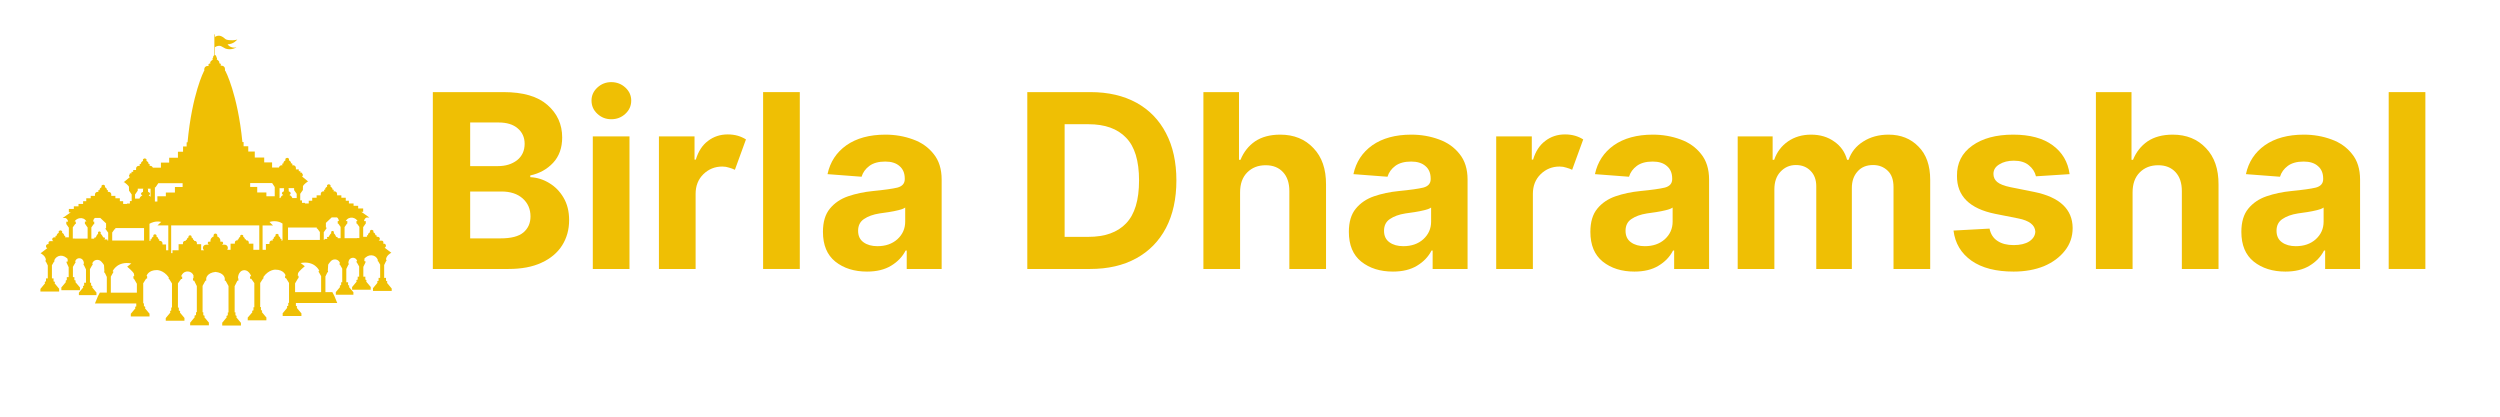 <svg xmlns="http://www.w3.org/2000/svg" xmlns:xlink="http://www.w3.org/1999/xlink" width="240" zoomAndPan="magnify" viewBox="0 0 180 30" height="40" preserveAspectRatio="xMidYMid meet"><defs><g></g><clipPath id="5794beca89"><path d="M 2.902 2.469 L 28.305 2.469 L 28.305 23.516 L 2.902 23.516 Z M 2.902 2.469 " clip-rule="nonzero"></path></clipPath><clipPath id="c7931c72b0"><rect x="0" width="147" y="0" height="23"></rect></clipPath></defs><g clip-path="url(#5794beca89)"><path fill="#efbf04" d="M 28.199 20.77 L 27.859 20.359 C 27.875 20.344 27.887 20.328 27.887 20.301 C 27.887 20.262 27.855 20.227 27.812 20.227 L 27.793 20.227 L 27.793 20.008 L 27.66 20.008 L 27.66 19.074 L 27.664 19.074 L 27.797 18.797 L 27.824 18.797 L 27.824 18.699 L 27.793 18.699 C 27.797 18.414 28.098 18.238 28.16 18.207 L 28.184 18.207 L 27.695 17.836 C 27.758 17.809 27.797 17.738 27.785 17.672 C 27.777 17.59 27.703 17.539 27.629 17.539 L 27.586 17.539 C 27.594 17.516 27.605 17.496 27.605 17.477 L 27.605 17.449 C 27.605 17.379 27.555 17.328 27.484 17.328 L 27.262 17.328 C 27.32 17.301 27.355 17.242 27.348 17.172 C 27.336 17.098 27.266 17.051 27.199 17.051 L 27.098 17.051 C 27.113 17.039 27.125 17.02 27.125 17 C 27.125 16.961 27.094 16.93 27.055 16.93 L 27.008 16.93 C 27.027 16.91 27.066 16.836 26.875 16.711 C 26.875 16.711 26.953 16.59 26.766 16.547 L 26.758 16.547 C 26.566 16.59 26.648 16.711 26.648 16.711 C 26.457 16.836 26.492 16.91 26.516 16.93 L 26.484 16.93 C 26.445 16.93 26.414 16.961 26.414 17 C 26.414 17.02 26.426 17.035 26.441 17.051 L 26.148 17.051 L 26.148 16.34 L 26.16 16.34 L 26.324 16.102 L 26.336 16.102 L 26.336 15.922 L 26.215 15.922 C 26.219 15.75 26.348 15.676 26.398 15.66 L 26.594 15.66 L 26.012 15.25 L 26.148 15.25 L 26.148 15.008 L 25.789 15.008 L 25.789 14.816 L 25.457 14.816 L 25.457 14.648 L 25.121 14.648 L 25.121 14.453 L 24.895 14.453 L 24.895 14.238 L 24.578 14.238 L 24.578 14.066 L 24.27 14.066 L 24.27 13.965 C 24.27 13.859 24.184 13.777 24.086 13.777 L 23.996 13.777 C 24.016 13.77 24.035 13.742 24.035 13.715 C 24.035 13.68 24.004 13.645 23.969 13.645 L 23.922 13.645 C 23.941 13.625 23.98 13.551 23.789 13.43 C 23.789 13.43 23.867 13.309 23.676 13.266 L 23.672 13.266 C 23.48 13.309 23.559 13.43 23.559 13.43 C 23.371 13.551 23.406 13.625 23.43 13.645 L 23.395 13.645 C 23.359 13.645 23.328 13.68 23.328 13.715 C 23.328 13.742 23.344 13.77 23.371 13.777 L 23.281 13.777 C 23.172 13.777 23.094 13.863 23.094 13.965 L 23.094 14.066 L 22.797 14.066 L 22.797 14.238 L 22.48 14.238 L 22.48 14.453 L 22.23 14.453 L 22.23 14.648 L 21.957 14.648 L 21.957 14.605 L 21.742 14.605 L 21.742 14.43 L 21.617 14.43 L 21.617 13.953 L 21.797 13.695 L 21.809 13.695 L 21.809 13.547 L 21.812 13.547 L 21.812 13.398 C 21.855 13.293 22.105 13.105 22.148 13.074 L 22.195 13.074 L 21.754 12.711 L 21.742 12.711 C 21.781 12.691 21.809 12.652 21.809 12.602 C 21.809 12.555 21.781 12.52 21.75 12.504 C 21.754 12.496 21.762 12.488 21.762 12.477 L 21.762 12.473 C 21.762 12.449 21.742 12.434 21.723 12.434 L 21.629 12.434 L 21.629 12.328 L 21.512 12.328 L 21.512 12.195 L 21.305 12.195 L 21.305 12.09 C 21.305 11.984 21.219 11.898 21.113 11.898 L 21.027 11.898 C 21.047 11.883 21.055 11.867 21.055 11.84 L 21.055 11.828 C 21.055 11.789 21.023 11.758 20.98 11.758 L 20.934 11.758 C 20.953 11.734 20.992 11.656 20.797 11.535 C 20.797 11.535 20.875 11.406 20.684 11.363 L 20.676 11.363 C 20.477 11.406 20.562 11.535 20.562 11.535 C 20.367 11.656 20.406 11.734 20.426 11.758 L 20.395 11.758 C 20.352 11.758 20.32 11.789 20.32 11.828 L 20.32 11.84 C 20.32 11.863 20.332 11.883 20.348 11.898 L 20.277 11.898 C 20.184 11.898 20.102 11.973 20.086 12.062 L 19.59 12.062 L 19.59 11.691 L 19.023 11.691 L 19.023 11.344 L 18.344 11.344 L 18.344 10.91 L 17.875 10.91 L 17.875 10.531 L 17.539 10.531 L 17.539 10.23 L 17.465 10.23 C 17.465 10.23 17.465 10.23 17.465 10.227 L 17.453 10.227 C 17.109 6.75 16.23 5.109 16.23 5.109 C 16.223 5.105 16.211 5.102 16.199 5.09 L 16.199 4.961 C 16.199 4.836 16.094 4.73 15.969 4.73 L 15.875 4.73 C 15.895 4.715 15.902 4.688 15.902 4.66 C 15.902 4.602 15.855 4.555 15.797 4.555 L 15.77 4.555 C 15.785 4.539 15.867 4.441 15.605 4.277 C 15.605 4.277 15.672 4.184 15.574 4.113 C 15.574 4.113 15.605 4.016 15.473 3.949 L 15.473 3.398 C 15.582 3.324 15.785 3.246 15.949 3.34 C 16.137 3.453 16.254 3.504 16.254 3.504 C 16.66 3.637 17.027 3.414 17.027 3.414 C 16.574 3.504 16.387 3.191 16.387 3.191 C 16.848 3.176 17.086 2.844 17.086 2.844 C 17.086 2.844 16.871 2.93 16.512 2.891 C 16.152 2.855 16.254 2.77 15.961 2.621 C 15.738 2.512 15.555 2.605 15.473 2.66 L 15.473 2.477 L 15.434 2.477 L 15.434 3.973 C 15.332 4.035 15.344 4.113 15.348 4.141 C 15.262 4.203 15.32 4.301 15.32 4.301 C 15.062 4.457 15.141 4.555 15.156 4.574 L 15.109 4.574 C 15.082 4.574 15.055 4.586 15.035 4.605 C 15.016 4.625 15.004 4.648 15.004 4.68 C 15.004 4.707 15.016 4.734 15.031 4.75 L 14.941 4.75 C 14.812 4.75 14.707 4.855 14.707 4.984 L 14.707 5.109 C 14.703 5.117 14.691 5.121 14.684 5.121 C 14.684 5.121 13.828 6.762 13.504 10.242 L 13.492 10.242 C 13.492 10.242 13.492 10.242 13.492 10.246 L 13.438 10.246 L 13.438 10.547 L 13.18 10.547 L 13.18 10.926 L 12.812 10.926 L 12.812 11.359 L 12.18 11.359 L 12.18 11.707 L 11.586 11.707 L 11.586 12.074 L 11.004 12.074 C 10.98 12 10.91 11.941 10.824 11.941 L 10.758 11.941 C 10.773 11.926 10.781 11.91 10.781 11.883 L 10.781 11.871 C 10.781 11.828 10.75 11.797 10.707 11.797 L 10.676 11.797 C 10.699 11.777 10.734 11.699 10.539 11.574 C 10.539 11.574 10.617 11.449 10.43 11.406 L 10.418 11.406 C 10.223 11.449 10.305 11.574 10.305 11.574 C 10.109 11.699 10.148 11.777 10.168 11.797 L 10.121 11.797 C 10.078 11.797 10.047 11.828 10.047 11.871 L 10.047 11.883 C 10.047 11.902 10.059 11.926 10.074 11.941 L 9.988 11.941 C 9.883 11.941 9.797 12.027 9.797 12.133 L 9.797 12.238 L 9.59 12.238 L 9.59 12.371 L 9.469 12.371 L 9.469 12.48 L 9.375 12.48 C 9.352 12.48 9.336 12.496 9.336 12.52 L 9.336 12.523 C 9.336 12.535 9.344 12.543 9.348 12.551 C 9.312 12.57 9.289 12.609 9.289 12.652 C 9.289 12.699 9.316 12.742 9.352 12.758 L 9.344 12.758 L 8.902 13.121 L 8.949 13.121 C 8.992 13.152 9.242 13.344 9.285 13.445 L 9.285 13.594 L 9.289 13.594 L 9.289 13.742 L 9.301 13.742 L 9.48 14 L 9.48 14.477 L 9.352 14.477 L 9.352 14.652 L 9.141 14.652 L 9.141 14.684 L 8.867 14.684 L 8.867 14.488 L 8.629 14.488 L 8.629 14.277 L 8.309 14.277 L 8.309 14.102 L 8.012 14.102 L 8.012 14 C 8.012 13.895 7.93 13.816 7.828 13.816 L 7.738 13.816 C 7.758 13.805 7.781 13.777 7.781 13.754 C 7.781 13.715 7.75 13.684 7.711 13.684 L 7.68 13.684 C 7.699 13.664 7.738 13.59 7.547 13.465 C 7.547 13.465 7.625 13.344 7.438 13.301 L 7.43 13.301 C 7.238 13.344 7.32 13.465 7.32 13.465 C 7.129 13.59 7.164 13.664 7.188 13.684 L 7.141 13.684 C 7.102 13.684 7.07 13.715 7.07 13.754 C 7.07 13.777 7.086 13.805 7.113 13.816 L 7.023 13.816 C 6.918 13.816 6.836 13.902 6.836 14 L 6.836 14.102 L 6.531 14.102 L 6.531 14.277 L 6.211 14.277 L 6.211 14.488 L 5.984 14.488 L 5.984 14.684 L 5.652 14.684 L 5.652 14.855 L 5.316 14.855 L 5.316 15.043 L 4.957 15.043 L 4.957 15.289 L 5.094 15.289 L 4.512 15.695 L 4.707 15.695 C 4.762 15.719 4.891 15.785 4.895 15.961 L 4.773 15.961 L 4.773 16.141 L 4.781 16.141 L 4.945 16.379 L 4.957 16.379 L 4.957 17.09 L 4.676 17.09 C 4.691 17.078 4.703 17.055 4.703 17.035 C 4.703 17 4.672 16.965 4.637 16.965 L 4.598 16.965 C 4.617 16.945 4.656 16.871 4.465 16.75 C 4.465 16.75 4.543 16.629 4.355 16.586 L 4.348 16.586 C 4.16 16.629 4.238 16.75 4.238 16.75 C 4.047 16.871 4.086 16.945 4.105 16.965 L 4.059 16.965 C 4.02 16.965 3.988 17 3.988 17.035 C 3.988 17.055 4 17.074 4.016 17.09 L 3.91 17.09 C 3.836 17.09 3.773 17.137 3.762 17.211 C 3.75 17.277 3.789 17.336 3.848 17.363 L 3.613 17.363 C 3.543 17.363 3.492 17.418 3.492 17.484 L 3.492 17.512 C 3.492 17.531 3.496 17.559 3.512 17.574 L 3.469 17.574 C 3.391 17.574 3.32 17.629 3.312 17.707 C 3.301 17.781 3.344 17.844 3.402 17.871 L 2.914 18.242 L 2.934 18.242 C 3 18.273 3.301 18.449 3.305 18.734 L 3.277 18.734 L 3.277 18.836 L 3.305 18.836 L 3.438 19.109 L 3.441 19.109 L 3.441 20.043 L 3.312 20.043 L 3.312 20.262 L 3.297 20.262 C 3.254 20.262 3.223 20.293 3.223 20.336 C 3.223 20.355 3.23 20.375 3.246 20.395 L 2.91 20.801 L 2.902 20.805 L 2.91 20.805 L 2.91 20.992 L 4.258 20.992 L 4.258 20.805 L 4.27 20.805 L 3.93 20.395 C 3.945 20.375 3.953 20.359 3.953 20.34 C 3.953 20.297 3.922 20.266 3.879 20.266 L 3.855 20.266 L 3.855 20.047 L 3.738 20.047 L 3.738 19.105 L 3.734 19.105 L 3.887 18.84 L 3.914 18.84 L 3.914 18.734 C 3.945 18.652 4.031 18.508 4.223 18.438 C 4.402 18.375 4.602 18.422 4.758 18.543 L 4.863 18.629 L 4.879 18.832 L 4.793 18.832 L 4.793 18.93 L 4.801 18.93 L 4.941 19.234 L 4.945 19.234 L 4.945 19.953 L 4.809 19.953 L 4.809 20.172 L 4.801 20.172 C 4.758 20.172 4.727 20.203 4.727 20.246 C 4.727 20.27 4.734 20.293 4.75 20.301 L 4.406 20.711 L 4.418 20.711 L 4.418 20.895 L 5.758 20.895 L 5.758 20.711 L 5.77 20.711 L 5.758 20.699 L 5.422 20.301 C 5.441 20.285 5.449 20.27 5.449 20.246 C 5.449 20.203 5.418 20.172 5.375 20.172 L 5.355 20.172 L 5.355 19.953 L 5.25 19.953 L 5.25 19.227 L 5.242 19.227 L 5.414 18.93 L 5.434 18.93 L 5.434 18.832 L 5.406 18.832 C 5.406 18.82 5.414 18.797 5.43 18.773 C 5.539 18.523 5.895 18.539 6 18.781 C 6.027 18.84 6.043 18.91 6.043 18.984 L 6.016 18.984 L 6.016 19.09 L 6.043 19.09 L 6.188 19.391 L 6.191 19.391 L 6.191 20.355 L 6.059 20.355 L 6.059 20.562 L 6.047 20.562 C 6.012 20.562 5.973 20.594 5.973 20.637 C 5.973 20.656 5.984 20.68 6 20.688 L 5.684 21.066 L 5.68 21.066 L 5.68 21.07 L 5.672 21.074 L 5.68 21.074 L 5.68 21.25 L 6.945 21.25 L 6.945 21.074 L 6.953 21.074 L 6.633 20.688 C 6.648 20.68 6.656 20.656 6.656 20.637 C 6.656 20.598 6.625 20.562 6.582 20.562 L 6.559 20.562 L 6.559 20.355 L 6.477 20.355 L 6.477 19.383 L 6.473 19.383 L 6.637 19.09 L 6.668 19.09 L 6.668 18.984 L 6.637 18.984 C 6.641 18.969 6.652 18.938 6.672 18.898 C 6.805 18.668 7.141 18.645 7.312 18.852 C 7.395 18.945 7.469 19.035 7.488 19.086 L 7.516 19.535 L 7.5 19.535 L 7.5 19.629 L 7.543 19.629 L 7.684 19.926 L 7.691 19.926 L 7.691 21.066 L 7.188 21.066 L 7.051 21.328 L 6.836 21.848 L 9.812 21.848 L 9.812 22.062 L 9.805 22.062 C 9.762 22.062 9.73 22.094 9.73 22.137 C 9.73 22.156 9.738 22.176 9.754 22.191 L 9.418 22.594 L 9.41 22.602 L 9.418 22.602 L 9.418 22.785 L 10.766 22.785 L 10.766 22.602 L 10.777 22.602 L 10.434 22.188 C 10.449 22.172 10.461 22.156 10.461 22.129 C 10.461 22.086 10.43 22.055 10.387 22.055 L 10.363 22.055 L 10.363 21.84 L 10.312 21.84 L 10.312 20.414 L 10.301 20.414 L 10.523 20.059 L 10.594 20.059 L 10.594 19.879 L 10.551 19.879 C 10.555 19.848 10.672 19.445 11.297 19.445 C 11.297 19.445 11.77 19.434 12.148 19.969 L 12.148 20.086 L 12.18 20.086 L 12.383 20.41 L 12.383 22.141 L 12.328 22.141 L 12.328 22.363 L 12.316 22.363 C 12.277 22.363 12.246 22.395 12.246 22.438 C 12.246 22.457 12.254 22.48 12.27 22.496 L 11.934 22.902 L 11.926 22.906 L 11.934 22.906 L 11.934 23.094 L 13.281 23.094 L 13.281 22.906 L 13.293 22.906 L 12.949 22.496 C 12.965 22.48 12.969 22.465 12.969 22.441 C 12.969 22.398 12.938 22.367 12.895 22.367 L 12.875 22.367 L 12.875 22.145 L 12.812 22.145 L 12.812 20.402 L 13.035 20.09 L 13.117 20.09 L 13.117 19.91 L 13.039 19.91 C 13.055 19.863 13.074 19.816 13.105 19.77 C 13.297 19.445 13.789 19.48 13.93 19.824 C 13.93 19.824 13.93 19.832 13.93 19.832 L 13.93 20.031 L 13.895 20.031 L 13.895 20.203 L 13.977 20.203 L 14.16 20.578 L 14.172 20.578 L 14.172 22.48 L 14.113 22.48 L 14.113 22.695 L 14.078 22.695 C 14.035 22.695 14.004 22.727 14.004 22.77 C 14.004 22.793 14.012 22.812 14.027 22.828 L 13.695 23.23 L 13.691 23.23 L 13.691 23.234 L 13.684 23.242 L 13.691 23.242 L 13.691 23.426 L 15.039 23.426 L 15.039 23.242 L 15.051 23.242 L 14.707 22.828 C 14.723 22.812 14.734 22.797 14.734 22.777 C 14.734 22.734 14.703 22.703 14.66 22.703 L 14.637 22.703 L 14.637 22.484 L 14.586 22.484 L 14.586 20.582 L 14.793 20.207 L 14.848 20.207 L 14.848 20.043 C 14.848 20.043 14.887 19.645 15.516 19.578 C 16.113 19.641 16.18 19.996 16.184 20.043 L 16.184 20.211 L 16.242 20.211 L 16.453 20.594 L 16.453 22.496 L 16.402 22.496 L 16.402 22.711 L 16.387 22.711 C 16.344 22.711 16.305 22.742 16.305 22.781 C 16.305 22.801 16.312 22.824 16.328 22.84 L 15.988 23.254 L 16 23.254 L 16 23.438 L 17.348 23.438 L 17.348 23.254 L 17.355 23.254 L 17.348 23.246 L 17.348 23.242 L 17.344 23.242 L 17.012 22.84 C 17.027 22.824 17.035 22.809 17.035 22.781 C 17.035 22.738 17.004 22.707 16.961 22.707 L 16.953 22.707 L 16.953 22.488 L 16.895 22.488 L 16.895 20.59 L 16.902 20.59 L 17.094 20.207 L 17.164 20.207 L 17.164 20.039 L 17.137 20.039 L 17.137 20.012 C 17.137 19.852 17.191 19.699 17.297 19.582 C 17.434 19.43 17.672 19.414 17.836 19.535 C 17.973 19.641 18.047 19.777 18.086 19.891 L 18.004 19.891 L 18.004 20.07 L 18.09 20.07 L 18.312 20.383 L 18.312 22.125 L 18.25 22.125 L 18.25 22.348 L 18.227 22.348 C 18.188 22.348 18.152 22.379 18.152 22.422 C 18.152 22.441 18.164 22.465 18.176 22.473 L 17.836 22.867 L 17.824 22.875 L 17.836 22.875 L 17.836 23.062 L 19.18 23.062 L 19.18 22.875 L 19.191 22.875 L 18.848 22.465 C 18.863 22.445 18.875 22.43 18.875 22.406 C 18.875 22.363 18.844 22.332 18.801 22.332 L 18.789 22.332 L 18.789 22.109 L 18.734 22.109 L 18.734 20.375 L 18.938 20.055 L 18.969 20.055 L 18.969 19.938 C 19.352 19.402 19.82 19.414 19.82 19.414 C 20.445 19.414 20.562 19.82 20.57 19.848 L 20.527 19.848 L 20.527 20.027 L 20.594 20.027 L 20.816 20.383 L 20.809 20.383 L 20.809 21.805 L 20.754 21.805 L 20.754 22.023 L 20.734 22.023 C 20.691 22.023 20.66 22.055 20.66 22.098 C 20.66 22.117 20.668 22.141 20.684 22.156 L 20.34 22.57 L 20.352 22.57 L 20.352 22.754 L 21.703 22.754 L 21.703 22.57 L 21.707 22.57 L 21.703 22.562 L 21.363 22.16 C 21.379 22.145 21.391 22.125 21.391 22.102 C 21.391 22.062 21.359 22.027 21.316 22.027 L 21.305 22.027 L 21.305 21.816 L 24.281 21.816 L 24.07 21.297 L 23.93 21.035 L 23.43 21.035 L 23.43 19.895 L 23.434 19.895 L 23.578 19.598 L 23.617 19.598 L 23.617 19.504 L 23.602 19.504 L 23.629 19.055 C 23.648 19.012 23.723 18.914 23.805 18.82 C 23.98 18.613 24.309 18.633 24.445 18.867 C 24.465 18.906 24.477 18.938 24.48 18.953 L 24.449 18.953 L 24.449 19.059 L 24.48 19.059 L 24.645 19.348 L 24.641 19.348 L 24.641 20.324 L 24.562 20.324 L 24.562 20.531 L 24.539 20.531 C 24.504 20.531 24.465 20.562 24.465 20.605 C 24.465 20.625 24.477 20.648 24.492 20.656 L 24.168 21.043 L 24.18 21.043 L 24.18 21.219 L 25.445 21.219 L 25.445 21.043 L 25.449 21.043 L 25.445 21.039 L 25.445 21.035 L 25.441 21.035 L 25.121 20.656 C 25.137 20.648 25.148 20.625 25.148 20.605 C 25.148 20.566 25.117 20.531 25.074 20.531 L 25.062 20.531 L 25.062 20.324 L 24.934 20.324 L 24.934 19.359 L 24.938 19.359 L 25.082 19.059 L 25.105 19.059 L 25.105 18.953 L 25.082 18.953 C 25.082 18.879 25.098 18.809 25.121 18.75 C 25.227 18.504 25.59 18.492 25.695 18.742 C 25.703 18.766 25.711 18.789 25.715 18.797 L 25.672 18.797 L 25.672 18.898 L 25.695 18.898 L 25.863 19.195 L 25.859 19.195 L 25.859 19.922 L 25.754 19.922 L 25.754 20.137 L 25.73 20.137 C 25.688 20.137 25.656 20.172 25.656 20.211 C 25.656 20.234 25.668 20.254 25.684 20.27 L 25.352 20.668 L 25.34 20.68 L 25.352 20.68 L 25.352 20.863 L 26.691 20.863 L 26.691 20.68 L 26.707 20.68 L 26.363 20.27 C 26.379 20.254 26.387 20.234 26.387 20.211 C 26.387 20.172 26.355 20.137 26.312 20.137 L 26.305 20.137 L 26.305 19.922 L 26.16 19.922 L 26.16 19.207 L 26.164 19.207 L 26.309 18.906 L 26.312 18.906 L 26.312 18.805 L 26.23 18.805 L 26.246 18.602 L 26.355 18.512 C 26.504 18.391 26.707 18.348 26.891 18.406 C 27.082 18.469 27.16 18.613 27.199 18.703 L 27.199 18.805 L 27.227 18.805 L 27.379 19.07 L 27.371 19.07 L 27.371 20.008 L 27.258 20.008 L 27.258 20.223 L 27.234 20.223 C 27.191 20.223 27.16 20.254 27.16 20.297 C 27.16 20.32 27.172 20.34 27.184 20.352 L 26.844 20.762 L 26.855 20.762 L 26.855 20.949 L 28.203 20.949 L 28.203 20.77 Z M 6.297 17.18 L 5.402 17.18 L 5.406 17.172 L 5.242 17.172 L 5.242 16.367 L 5.414 16.129 L 5.457 16.129 L 5.457 15.949 L 5.375 15.949 C 5.387 15.93 5.414 15.863 5.496 15.809 C 5.641 15.699 5.832 15.676 5.996 15.738 C 6.082 15.773 6.172 15.84 6.223 15.949 L 6.113 15.949 L 6.113 16.129 L 6.133 16.129 L 6.297 16.367 L 6.309 16.367 L 6.309 17.18 Z M 7.785 17.316 L 7.734 17.316 L 7.734 17.242 L 7.496 17.242 C 7.531 17.238 7.559 17.203 7.559 17.168 C 7.559 17.125 7.527 17.094 7.484 17.094 L 7.43 17.094 C 7.363 16.93 7.25 16.828 7.238 16.816 C 7.25 16.801 7.258 16.785 7.258 16.766 C 7.258 16.711 7.215 16.664 7.156 16.664 C 7.098 16.664 7.055 16.707 7.055 16.766 C 7.055 16.785 7.059 16.801 7.07 16.816 C 6.945 16.934 6.91 17.062 6.902 17.094 L 6.855 17.094 C 6.812 17.094 6.781 17.125 6.781 17.168 C 6.781 17.172 6.781 17.18 6.781 17.184 L 6.578 17.184 L 6.578 16.375 L 6.746 16.137 L 6.785 16.137 L 6.785 15.957 L 6.707 15.957 C 6.707 15.918 6.727 15.75 6.844 15.691 L 7.219 15.691 L 7.637 16.082 L 7.637 16.414 L 7.602 16.414 L 7.602 16.5 L 7.609 16.5 L 7.781 16.742 L 7.789 16.742 L 7.789 17.316 Z M 9.734 13.992 L 9.914 13.73 L 9.918 13.73 L 9.918 13.582 L 10.32 13.582 C 10.285 13.645 10.301 13.688 10.301 13.699 L 10.297 13.699 L 10.297 13.809 C 10.004 13.934 10.254 14.086 10.254 14.086 C 10.105 14.113 10.051 14.27 10.043 14.297 L 9.723 14.297 L 9.723 13.992 Z M 9.859 21.07 L 7.98 21.07 L 7.98 19.922 L 7.977 19.922 L 8.141 19.629 L 8.156 19.629 L 8.156 19.535 L 8.109 19.535 C 8.129 19.48 8.465 18.781 9.457 18.969 L 9.164 19.195 L 9.152 19.195 C 9.152 19.195 9.152 19.195 9.156 19.199 C 9.203 19.242 9.59 19.562 9.645 19.711 L 9.664 19.883 L 9.605 19.883 L 9.605 20.062 L 9.645 20.062 L 9.641 20.062 L 9.852 20.426 L 9.855 20.426 L 9.855 21.07 Z M 10.371 17.316 L 8.078 17.316 L 8.078 16.742 L 8.25 16.5 L 8.301 16.5 L 8.301 16.422 L 10.371 16.422 Z M 10.66 13.809 L 10.66 13.699 L 10.656 13.699 C 10.66 13.688 10.672 13.645 10.633 13.582 L 10.84 13.582 L 10.84 14.172 C 10.809 14.129 10.762 14.09 10.699 14.082 C 10.703 14.082 10.953 13.934 10.66 13.809 Z M 12.117 18.02 L 11.957 18.02 L 11.957 17.602 L 11.699 17.602 L 11.699 17.516 C 11.699 17.422 11.621 17.344 11.523 17.344 L 11.43 17.344 C 11.457 17.336 11.477 17.312 11.477 17.285 C 11.477 17.246 11.449 17.219 11.414 17.219 L 11.383 17.219 C 11.398 17.199 11.434 17.129 11.258 17.02 C 11.258 17.02 11.332 16.91 11.16 16.867 L 11.152 16.867 C 10.98 16.902 11.055 17.02 11.055 17.02 C 10.879 17.129 10.91 17.199 10.93 17.219 L 10.887 17.219 C 10.852 17.219 10.824 17.246 10.824 17.285 C 10.824 17.316 10.848 17.336 10.871 17.344 L 10.777 17.344 C 10.773 17.344 10.766 17.344 10.762 17.344 L 10.762 16.113 C 10.863 16.051 11.184 15.883 11.609 15.977 L 11.34 16.227 L 12.117 16.227 Z M 11.941 13.859 L 11.941 14.133 L 11.332 14.133 L 11.332 14.508 L 11.152 14.508 L 11.152 13.488 L 11.195 13.488 L 11.398 13.191 L 13.148 13.191 L 13.148 13.465 L 12.594 13.465 L 12.594 13.863 L 11.941 13.863 Z M 18.668 17.984 L 18.242 17.984 L 18.242 17.543 L 17.914 17.543 L 17.914 17.465 C 17.914 17.375 17.848 17.305 17.758 17.305 L 17.711 17.305 C 17.715 17.301 17.715 17.289 17.715 17.277 C 17.715 17.246 17.688 17.219 17.656 17.219 L 17.613 17.219 C 17.629 17.203 17.66 17.141 17.504 17.039 C 17.504 17.039 17.57 16.934 17.406 16.902 L 17.402 16.902 C 17.242 16.941 17.305 17.039 17.305 17.039 C 17.148 17.141 17.18 17.203 17.195 17.219 L 17.168 17.219 C 17.137 17.219 17.109 17.246 17.109 17.277 C 17.109 17.289 17.109 17.293 17.117 17.305 L 17.066 17.305 C 16.977 17.305 16.91 17.375 16.91 17.465 L 16.91 17.543 L 16.602 17.543 L 16.602 17.984 L 16.359 17.984 C 16.391 17.945 16.406 17.898 16.406 17.844 C 16.406 17.719 16.305 17.617 16.18 17.617 L 15.973 17.617 C 16.004 17.602 16.137 17.539 16.016 17.402 L 15.859 17.402 C 15.859 17.402 15.934 17.168 15.645 17.02 L 15.633 17.02 C 15.645 17 15.648 16.977 15.648 16.957 C 15.648 16.883 15.59 16.816 15.512 16.816 C 15.438 16.816 15.375 16.875 15.375 16.957 C 15.375 16.977 15.379 17 15.391 17.02 L 15.379 17.02 C 15.086 17.168 15.16 17.402 15.16 17.402 L 15.008 17.402 C 14.891 17.531 15.016 17.602 15.047 17.617 L 14.84 17.617 C 14.711 17.617 14.609 17.719 14.609 17.844 C 14.609 17.914 14.645 17.977 14.695 18.02 L 14.484 18.02 L 14.484 17.582 L 14.176 17.582 L 14.176 17.5 C 14.176 17.41 14.109 17.344 14.02 17.344 L 13.969 17.344 C 13.977 17.336 13.977 17.328 13.977 17.316 C 13.977 17.285 13.949 17.258 13.918 17.258 L 13.891 17.258 C 13.906 17.242 13.938 17.18 13.781 17.078 C 13.781 17.078 13.848 16.973 13.684 16.941 L 13.68 16.941 C 13.52 16.977 13.582 17.078 13.582 17.078 C 13.426 17.18 13.457 17.242 13.473 17.258 L 13.43 17.258 C 13.398 17.258 13.371 17.285 13.371 17.316 C 13.371 17.328 13.371 17.332 13.379 17.344 L 13.328 17.344 C 13.238 17.344 13.172 17.41 13.172 17.5 L 13.172 17.582 L 12.859 17.582 L 12.859 18.02 L 12.418 18.02 L 12.418 18.227 L 12.324 18.227 L 12.324 16.23 L 18.668 16.23 Z M 18.52 13.859 L 18.52 13.461 L 18.012 13.461 L 18.012 13.18 L 19.594 13.18 L 19.781 13.465 L 19.781 14.133 L 19.18 14.133 L 19.18 13.859 Z M 20.34 17.312 C 20.336 17.312 20.332 17.312 20.324 17.312 L 20.23 17.312 C 20.258 17.305 20.277 17.277 20.277 17.254 C 20.277 17.215 20.25 17.188 20.215 17.188 L 20.172 17.188 C 20.188 17.168 20.223 17.098 20.051 16.988 C 20.051 16.988 20.125 16.875 19.949 16.836 L 19.945 16.836 C 19.77 16.871 19.844 16.988 19.844 16.988 C 19.668 17.098 19.699 17.168 19.723 17.188 L 19.691 17.188 C 19.652 17.188 19.625 17.215 19.625 17.254 C 19.625 17.285 19.648 17.305 19.672 17.312 L 19.578 17.312 C 19.484 17.312 19.402 17.391 19.402 17.484 L 19.402 17.57 L 19.145 17.57 L 19.145 17.988 L 18.906 17.988 L 18.906 16.234 L 19.656 16.234 L 19.402 15.98 C 19.875 15.832 20.234 16.023 20.34 16.094 Z M 20.445 13.664 L 20.441 13.773 C 20.148 13.895 20.398 14.047 20.398 14.047 C 20.25 14.074 20.199 14.234 20.188 14.262 L 20.129 14.262 L 20.129 13.551 L 20.461 13.551 C 20.426 13.613 20.441 13.656 20.445 13.664 Z M 21.176 13.551 L 21.176 13.699 L 21.184 13.699 L 21.363 13.957 L 21.363 14.262 L 21.047 14.262 C 21.039 14.234 20.98 14.074 20.832 14.047 C 20.832 14.047 21.082 13.902 20.789 13.773 L 20.789 13.664 L 20.785 13.664 C 20.789 13.656 20.801 13.609 20.766 13.547 L 21.176 13.547 Z M 20.738 17.277 L 20.738 16.383 L 22.809 16.383 L 22.809 16.465 L 22.855 16.465 L 23.031 16.707 L 23.031 17.277 Z M 23.121 19.883 L 23.121 21.035 L 21.246 21.035 L 21.246 20.395 L 21.25 20.395 L 21.465 20.031 L 21.496 20.031 L 21.496 19.852 L 21.438 19.852 L 21.457 19.68 C 21.512 19.523 21.898 19.207 21.945 19.168 C 21.949 19.168 21.949 19.164 21.949 19.164 L 21.941 19.164 L 21.645 18.938 C 22.641 18.75 22.973 19.449 22.992 19.504 L 22.945 19.504 L 22.945 19.598 L 22.961 19.598 Z M 24.52 17.148 L 24.316 17.148 C 24.316 17.141 24.316 17.137 24.316 17.129 C 24.316 17.09 24.285 17.055 24.242 17.055 L 24.195 17.055 C 24.191 17.023 24.152 16.898 24.027 16.781 C 24.035 16.766 24.043 16.75 24.043 16.727 C 24.043 16.676 24 16.629 23.941 16.629 C 23.883 16.629 23.84 16.672 23.84 16.727 C 23.84 16.75 23.848 16.766 23.855 16.781 C 23.848 16.793 23.734 16.891 23.668 17.055 L 23.613 17.055 C 23.57 17.055 23.539 17.09 23.539 17.129 C 23.539 17.168 23.566 17.199 23.602 17.203 L 23.363 17.203 L 23.363 17.277 L 23.312 17.277 L 23.312 16.707 L 23.32 16.707 L 23.492 16.465 L 23.504 16.465 L 23.504 16.379 L 23.465 16.379 L 23.465 16.047 L 23.883 15.652 L 24.258 15.652 C 24.375 15.719 24.398 15.883 24.398 15.918 L 24.316 15.918 L 24.316 16.098 L 24.355 16.098 L 24.523 16.336 L 24.523 17.148 Z M 25.863 17.141 L 25.699 17.141 L 25.703 17.148 L 24.809 17.148 L 24.809 16.336 L 24.82 16.336 L 24.984 16.098 L 25.008 16.098 L 25.008 15.918 L 24.895 15.918 C 24.949 15.809 25.039 15.742 25.121 15.707 C 25.285 15.637 25.477 15.668 25.621 15.773 C 25.703 15.84 25.738 15.898 25.742 15.918 L 25.664 15.918 L 25.664 16.098 L 25.703 16.098 L 25.875 16.336 L 25.875 17.141 Z M 25.863 17.141 " fill-opacity="1" fill-rule="nonzero"></path></g><g transform="matrix(1, 0, 0, 1, 29, 1)"><g clip-path="url(#c7931c72b0)"><g fill="#efbf04" fill-opacity="1"><g transform="translate(1.055, 18.366)"><g><path d="M 1.109 0 L 1.109 -12.734 L 6.203 -12.734 C 7.609 -12.734 8.66 -12.426 9.359 -11.812 C 10.066 -11.195 10.422 -10.414 10.422 -9.469 C 10.422 -8.719 10.203 -8.109 9.766 -7.641 C 9.336 -7.18 8.789 -6.879 8.125 -6.734 L 8.125 -6.609 C 8.613 -6.586 9.066 -6.445 9.484 -6.188 C 9.91 -5.938 10.254 -5.586 10.516 -5.141 C 10.785 -4.691 10.922 -4.148 10.922 -3.516 C 10.922 -2.836 10.754 -2.234 10.422 -1.703 C 10.086 -1.172 9.594 -0.754 8.938 -0.453 C 8.289 -0.148 7.492 0 6.547 0 Z M 3.797 -2.203 L 5.984 -2.203 C 6.742 -2.203 7.289 -2.344 7.625 -2.625 C 7.969 -2.914 8.141 -3.301 8.141 -3.781 C 8.141 -4.312 7.953 -4.742 7.578 -5.078 C 7.203 -5.41 6.691 -5.578 6.047 -5.578 L 3.797 -5.578 Z M 3.797 -7.406 L 5.797 -7.406 C 6.348 -7.406 6.805 -7.547 7.172 -7.828 C 7.535 -8.117 7.719 -8.516 7.719 -9.016 C 7.719 -9.473 7.551 -9.844 7.219 -10.125 C 6.895 -10.406 6.438 -10.547 5.844 -10.547 L 3.797 -10.547 Z M 3.797 -7.406 "></path></g></g></g><g fill="#efbf04" fill-opacity="1"><g transform="translate(12.62, 18.366)"><g><path d="M 1.062 0 L 1.062 -9.547 L 3.703 -9.547 L 3.703 0 Z M 2.391 -10.781 C 2.004 -10.781 1.672 -10.91 1.391 -11.172 C 1.109 -11.43 0.969 -11.75 0.969 -12.125 C 0.969 -12.488 1.109 -12.801 1.391 -13.062 C 1.672 -13.32 2.004 -13.453 2.391 -13.453 C 2.785 -13.453 3.125 -13.32 3.406 -13.062 C 3.688 -12.801 3.828 -12.488 3.828 -12.125 C 3.828 -11.75 3.688 -11.43 3.406 -11.172 C 3.125 -10.91 2.785 -10.781 2.391 -10.781 Z M 2.391 -10.781 "></path></g></g></g><g fill="#efbf04" fill-opacity="1"><g transform="translate(17.381, 18.366)"><g><path d="M 1.062 0 L 1.062 -9.547 L 3.625 -9.547 L 3.625 -7.875 L 3.719 -7.875 C 3.895 -8.469 4.188 -8.914 4.594 -9.219 C 5 -9.531 5.473 -9.688 6.016 -9.688 C 6.273 -9.688 6.516 -9.656 6.734 -9.594 C 6.953 -9.531 7.148 -9.441 7.328 -9.328 L 6.531 -7.141 C 6.406 -7.203 6.266 -7.254 6.109 -7.297 C 5.961 -7.348 5.801 -7.375 5.625 -7.375 C 5.094 -7.375 4.641 -7.191 4.266 -6.828 C 3.891 -6.461 3.703 -5.988 3.703 -5.406 L 3.703 0 Z M 1.062 0 "></path></g></g></g><g fill="#efbf04" fill-opacity="1"><g transform="translate(24.882, 18.366)"><g><path d="M 3.703 -12.734 L 3.703 0 L 1.062 0 L 1.062 -12.734 Z M 3.703 -12.734 "></path></g></g></g><g fill="#efbf04" fill-opacity="1"><g transform="translate(29.643, 18.366)"><g><path d="M 3.781 0.188 C 2.863 0.188 2.102 -0.051 1.5 -0.531 C 0.906 -1.008 0.609 -1.723 0.609 -2.672 C 0.609 -3.379 0.773 -3.938 1.109 -4.344 C 1.441 -4.75 1.879 -5.047 2.422 -5.234 C 2.973 -5.422 3.562 -5.547 4.188 -5.609 C 5.02 -5.691 5.613 -5.773 5.969 -5.859 C 6.32 -5.953 6.5 -6.156 6.5 -6.469 L 6.5 -6.5 C 6.5 -6.895 6.375 -7.195 6.125 -7.406 C 5.883 -7.625 5.539 -7.734 5.094 -7.734 C 4.613 -7.734 4.234 -7.629 3.953 -7.422 C 3.672 -7.211 3.484 -6.953 3.391 -6.641 L 0.938 -6.828 C 1.125 -7.703 1.578 -8.395 2.297 -8.906 C 3.023 -9.414 3.961 -9.672 5.109 -9.672 C 5.816 -9.672 6.477 -9.555 7.094 -9.328 C 7.707 -9.109 8.203 -8.758 8.578 -8.281 C 8.961 -7.812 9.156 -7.195 9.156 -6.438 L 9.156 0 L 6.641 0 L 6.641 -1.328 L 6.562 -1.328 C 6.332 -0.879 5.984 -0.516 5.516 -0.234 C 5.055 0.047 4.477 0.188 3.781 0.188 Z M 4.531 -1.641 C 5.113 -1.641 5.594 -1.805 5.969 -2.141 C 6.344 -2.484 6.531 -2.906 6.531 -3.406 L 6.531 -4.422 C 6.426 -4.348 6.266 -4.285 6.047 -4.234 C 5.828 -4.18 5.594 -4.133 5.344 -4.094 C 5.102 -4.062 4.883 -4.031 4.688 -4 C 4.219 -3.926 3.844 -3.789 3.562 -3.594 C 3.281 -3.406 3.141 -3.125 3.141 -2.75 C 3.141 -2.383 3.27 -2.109 3.531 -1.922 C 3.789 -1.734 4.125 -1.641 4.531 -1.641 Z M 4.531 -1.641 "></path></g></g></g><g fill="#efbf04" fill-opacity="1"><g transform="translate(39.797, 18.366)"><g></g></g></g><g fill="#efbf04" fill-opacity="1"><g transform="translate(43.856, 18.366)"><g><path d="M 5.625 0 L 1.109 0 L 1.109 -12.734 L 5.656 -12.734 C 6.938 -12.734 8.039 -12.477 8.969 -11.969 C 9.895 -11.457 10.602 -10.727 11.094 -9.781 C 11.594 -8.832 11.844 -7.695 11.844 -6.375 C 11.844 -5.051 11.594 -3.91 11.094 -2.953 C 10.594 -2.004 9.879 -1.273 8.953 -0.766 C 8.023 -0.254 6.914 0 5.625 0 Z M 3.797 -2.312 L 5.5 -2.312 C 6.695 -2.312 7.602 -2.633 8.219 -3.281 C 8.844 -3.926 9.156 -4.957 9.156 -6.375 C 9.156 -7.789 8.844 -8.816 8.219 -9.453 C 7.602 -10.098 6.703 -10.422 5.516 -10.422 L 3.797 -10.422 Z M 3.797 -2.312 "></path></g></g></g><g fill="#efbf04" fill-opacity="1"><g transform="translate(56.583, 18.366)"><g><path d="M 3.703 -5.516 L 3.703 0 L 1.062 0 L 1.062 -12.734 L 3.625 -12.734 L 3.625 -7.859 L 3.734 -7.859 C 3.961 -8.422 4.312 -8.863 4.781 -9.188 C 5.258 -9.508 5.863 -9.672 6.594 -9.672 C 7.582 -9.672 8.379 -9.348 8.984 -8.703 C 9.598 -8.066 9.898 -7.191 9.891 -6.078 L 9.891 0 L 7.25 0 L 7.25 -5.609 C 7.25 -6.191 7.098 -6.645 6.797 -6.969 C 6.492 -7.301 6.078 -7.469 5.547 -7.469 C 5.004 -7.469 4.562 -7.297 4.219 -6.953 C 3.875 -6.609 3.703 -6.129 3.703 -5.516 Z M 3.703 -5.516 "></path></g></g></g><g fill="#efbf04" fill-opacity="1"><g transform="translate(67.509, 18.366)"><g><path d="M 3.781 0.188 C 2.863 0.188 2.102 -0.051 1.5 -0.531 C 0.906 -1.008 0.609 -1.723 0.609 -2.672 C 0.609 -3.379 0.773 -3.938 1.109 -4.344 C 1.441 -4.75 1.879 -5.047 2.422 -5.234 C 2.973 -5.422 3.562 -5.547 4.188 -5.609 C 5.02 -5.691 5.613 -5.773 5.969 -5.859 C 6.32 -5.953 6.5 -6.156 6.5 -6.469 L 6.5 -6.5 C 6.5 -6.895 6.375 -7.195 6.125 -7.406 C 5.883 -7.625 5.539 -7.734 5.094 -7.734 C 4.613 -7.734 4.234 -7.629 3.953 -7.422 C 3.672 -7.211 3.484 -6.953 3.391 -6.641 L 0.938 -6.828 C 1.125 -7.703 1.578 -8.395 2.297 -8.906 C 3.023 -9.414 3.961 -9.672 5.109 -9.672 C 5.816 -9.672 6.477 -9.555 7.094 -9.328 C 7.707 -9.109 8.203 -8.758 8.578 -8.281 C 8.961 -7.812 9.156 -7.195 9.156 -6.438 L 9.156 0 L 6.641 0 L 6.641 -1.328 L 6.562 -1.328 C 6.332 -0.879 5.984 -0.516 5.516 -0.234 C 5.055 0.047 4.477 0.188 3.781 0.188 Z M 4.531 -1.641 C 5.113 -1.641 5.594 -1.805 5.969 -2.141 C 6.344 -2.484 6.531 -2.906 6.531 -3.406 L 6.531 -4.422 C 6.426 -4.348 6.266 -4.285 6.047 -4.234 C 5.828 -4.18 5.594 -4.133 5.344 -4.094 C 5.102 -4.062 4.883 -4.031 4.688 -4 C 4.219 -3.926 3.844 -3.789 3.562 -3.594 C 3.281 -3.406 3.141 -3.125 3.141 -2.75 C 3.141 -2.383 3.27 -2.109 3.531 -1.922 C 3.789 -1.734 4.125 -1.641 4.531 -1.641 Z M 4.531 -1.641 "></path></g></g></g><g fill="#efbf04" fill-opacity="1"><g transform="translate(77.664, 18.366)"><g><path d="M 1.062 0 L 1.062 -9.547 L 3.625 -9.547 L 3.625 -7.875 L 3.719 -7.875 C 3.895 -8.469 4.188 -8.914 4.594 -9.219 C 5 -9.531 5.473 -9.688 6.016 -9.688 C 6.273 -9.688 6.516 -9.656 6.734 -9.594 C 6.953 -9.531 7.148 -9.441 7.328 -9.328 L 6.531 -7.141 C 6.406 -7.203 6.266 -7.254 6.109 -7.297 C 5.961 -7.348 5.801 -7.375 5.625 -7.375 C 5.094 -7.375 4.641 -7.191 4.266 -6.828 C 3.891 -6.461 3.703 -5.988 3.703 -5.406 L 3.703 0 Z M 1.062 0 "></path></g></g></g><g fill="#efbf04" fill-opacity="1"><g transform="translate(84.898, 18.366)"><g><path d="M 3.781 0.188 C 2.863 0.188 2.102 -0.051 1.5 -0.531 C 0.906 -1.008 0.609 -1.723 0.609 -2.672 C 0.609 -3.379 0.773 -3.938 1.109 -4.344 C 1.441 -4.75 1.879 -5.047 2.422 -5.234 C 2.973 -5.422 3.562 -5.547 4.188 -5.609 C 5.02 -5.691 5.613 -5.773 5.969 -5.859 C 6.32 -5.953 6.5 -6.156 6.5 -6.469 L 6.5 -6.5 C 6.5 -6.895 6.375 -7.195 6.125 -7.406 C 5.883 -7.625 5.539 -7.734 5.094 -7.734 C 4.613 -7.734 4.234 -7.629 3.953 -7.422 C 3.672 -7.211 3.484 -6.953 3.391 -6.641 L 0.938 -6.828 C 1.125 -7.703 1.578 -8.395 2.297 -8.906 C 3.023 -9.414 3.961 -9.672 5.109 -9.672 C 5.816 -9.672 6.477 -9.555 7.094 -9.328 C 7.707 -9.109 8.203 -8.758 8.578 -8.281 C 8.961 -7.812 9.156 -7.195 9.156 -6.438 L 9.156 0 L 6.641 0 L 6.641 -1.328 L 6.562 -1.328 C 6.332 -0.879 5.984 -0.516 5.516 -0.234 C 5.055 0.047 4.477 0.188 3.781 0.188 Z M 4.531 -1.641 C 5.113 -1.641 5.594 -1.805 5.969 -2.141 C 6.344 -2.484 6.531 -2.906 6.531 -3.406 L 6.531 -4.422 C 6.426 -4.348 6.266 -4.285 6.047 -4.234 C 5.828 -4.18 5.594 -4.133 5.344 -4.094 C 5.102 -4.062 4.883 -4.031 4.688 -4 C 4.219 -3.926 3.844 -3.789 3.562 -3.594 C 3.281 -3.406 3.141 -3.125 3.141 -2.75 C 3.141 -2.383 3.27 -2.109 3.531 -1.922 C 3.789 -1.734 4.125 -1.641 4.531 -1.641 Z M 4.531 -1.641 "></path></g></g></g><g fill="#efbf04" fill-opacity="1"><g transform="translate(95.052, 18.366)"><g><path d="M 1.062 0 L 1.062 -9.547 L 3.578 -9.547 L 3.578 -7.859 L 3.688 -7.859 C 3.883 -8.422 4.219 -8.863 4.688 -9.188 C 5.156 -9.508 5.707 -9.672 6.344 -9.672 C 7 -9.672 7.555 -9.504 8.016 -9.172 C 8.484 -8.848 8.789 -8.41 8.938 -7.859 L 9.047 -7.859 C 9.234 -8.41 9.582 -8.848 10.094 -9.172 C 10.613 -9.504 11.223 -9.672 11.922 -9.672 C 12.805 -9.672 13.523 -9.383 14.078 -8.812 C 14.641 -8.25 14.922 -7.453 14.922 -6.422 L 14.922 0 L 12.281 0 L 12.281 -5.891 C 12.281 -6.422 12.141 -6.816 11.859 -7.078 C 11.578 -7.348 11.227 -7.484 10.812 -7.484 C 10.332 -7.484 9.957 -7.328 9.688 -7.016 C 9.414 -6.711 9.281 -6.316 9.281 -5.828 L 9.281 0 L 6.719 0 L 6.719 -5.953 C 6.719 -6.422 6.582 -6.789 6.312 -7.062 C 6.039 -7.344 5.688 -7.484 5.25 -7.484 C 4.812 -7.484 4.441 -7.32 4.141 -7 C 3.848 -6.688 3.703 -6.266 3.703 -5.734 L 3.703 0 Z M 1.062 0 "></path></g></g></g><g fill="#efbf04" fill-opacity="1"><g transform="translate(111.012, 18.366)"><g><path d="M 9 -6.828 L 6.578 -6.672 C 6.504 -6.984 6.332 -7.25 6.062 -7.469 C 5.801 -7.688 5.441 -7.797 4.984 -7.797 C 4.566 -7.797 4.219 -7.707 3.938 -7.531 C 3.656 -7.363 3.516 -7.133 3.516 -6.844 C 3.516 -6.613 3.602 -6.422 3.781 -6.266 C 3.969 -6.109 4.285 -5.984 4.734 -5.891 L 6.453 -5.547 C 8.285 -5.172 9.207 -4.305 9.219 -2.953 C 9.219 -2.328 9.031 -1.781 8.656 -1.312 C 8.289 -0.844 7.789 -0.473 7.156 -0.203 C 6.52 0.055 5.789 0.188 4.969 0.188 C 3.695 0.188 2.688 -0.07 1.938 -0.594 C 1.188 -1.125 0.754 -1.848 0.641 -2.766 L 3.234 -2.906 C 3.316 -2.508 3.508 -2.211 3.812 -2.016 C 4.113 -1.816 4.5 -1.719 4.969 -1.719 C 5.438 -1.719 5.812 -1.805 6.094 -1.984 C 6.375 -2.172 6.52 -2.406 6.531 -2.688 C 6.508 -3.164 6.098 -3.484 5.297 -3.641 L 3.641 -3.969 C 1.797 -4.344 0.879 -5.254 0.891 -6.703 C 0.879 -7.617 1.242 -8.344 1.984 -8.875 C 2.723 -9.406 3.707 -9.672 4.938 -9.672 C 6.145 -9.672 7.094 -9.414 7.781 -8.906 C 8.477 -8.395 8.883 -7.703 9 -6.828 Z M 9 -6.828 "></path></g></g></g><g fill="#efbf04" fill-opacity="1"><g transform="translate(120.843, 18.366)"><g><path d="M 3.703 -5.516 L 3.703 0 L 1.062 0 L 1.062 -12.734 L 3.625 -12.734 L 3.625 -7.859 L 3.734 -7.859 C 3.961 -8.422 4.312 -8.863 4.781 -9.188 C 5.258 -9.508 5.863 -9.672 6.594 -9.672 C 7.582 -9.672 8.379 -9.348 8.984 -8.703 C 9.598 -8.066 9.898 -7.191 9.891 -6.078 L 9.891 0 L 7.25 0 L 7.25 -5.609 C 7.25 -6.191 7.098 -6.645 6.797 -6.969 C 6.492 -7.301 6.078 -7.469 5.547 -7.469 C 5.004 -7.469 4.562 -7.297 4.219 -6.953 C 3.875 -6.609 3.703 -6.129 3.703 -5.516 Z M 3.703 -5.516 "></path></g></g></g><g fill="#efbf04" fill-opacity="1"><g transform="translate(131.769, 18.366)"><g><path d="M 3.781 0.188 C 2.863 0.188 2.102 -0.051 1.5 -0.531 C 0.906 -1.008 0.609 -1.723 0.609 -2.672 C 0.609 -3.379 0.773 -3.938 1.109 -4.344 C 1.441 -4.75 1.879 -5.047 2.422 -5.234 C 2.973 -5.422 3.562 -5.547 4.188 -5.609 C 5.02 -5.691 5.613 -5.773 5.969 -5.859 C 6.32 -5.953 6.5 -6.156 6.5 -6.469 L 6.5 -6.5 C 6.5 -6.895 6.375 -7.195 6.125 -7.406 C 5.883 -7.625 5.539 -7.734 5.094 -7.734 C 4.613 -7.734 4.234 -7.629 3.953 -7.422 C 3.672 -7.211 3.484 -6.953 3.391 -6.641 L 0.938 -6.828 C 1.125 -7.703 1.578 -8.395 2.297 -8.906 C 3.023 -9.414 3.961 -9.672 5.109 -9.672 C 5.816 -9.672 6.477 -9.555 7.094 -9.328 C 7.707 -9.109 8.203 -8.758 8.578 -8.281 C 8.961 -7.812 9.156 -7.195 9.156 -6.438 L 9.156 0 L 6.641 0 L 6.641 -1.328 L 6.562 -1.328 C 6.332 -0.879 5.984 -0.516 5.516 -0.234 C 5.055 0.047 4.477 0.188 3.781 0.188 Z M 4.531 -1.641 C 5.113 -1.641 5.594 -1.805 5.969 -2.141 C 6.344 -2.484 6.531 -2.906 6.531 -3.406 L 6.531 -4.422 C 6.426 -4.348 6.266 -4.285 6.047 -4.234 C 5.828 -4.18 5.594 -4.133 5.344 -4.094 C 5.102 -4.062 4.883 -4.031 4.688 -4 C 4.219 -3.926 3.844 -3.789 3.562 -3.594 C 3.281 -3.406 3.141 -3.125 3.141 -2.75 C 3.141 -2.383 3.27 -2.109 3.531 -1.922 C 3.789 -1.734 4.125 -1.641 4.531 -1.641 Z M 4.531 -1.641 "></path></g></g></g><g fill="#efbf04" fill-opacity="1"><g transform="translate(141.924, 18.366)"><g><path d="M 3.703 -12.734 L 3.703 0 L 1.062 0 L 1.062 -12.734 Z M 3.703 -12.734 "></path></g></g></g></g></g></svg>